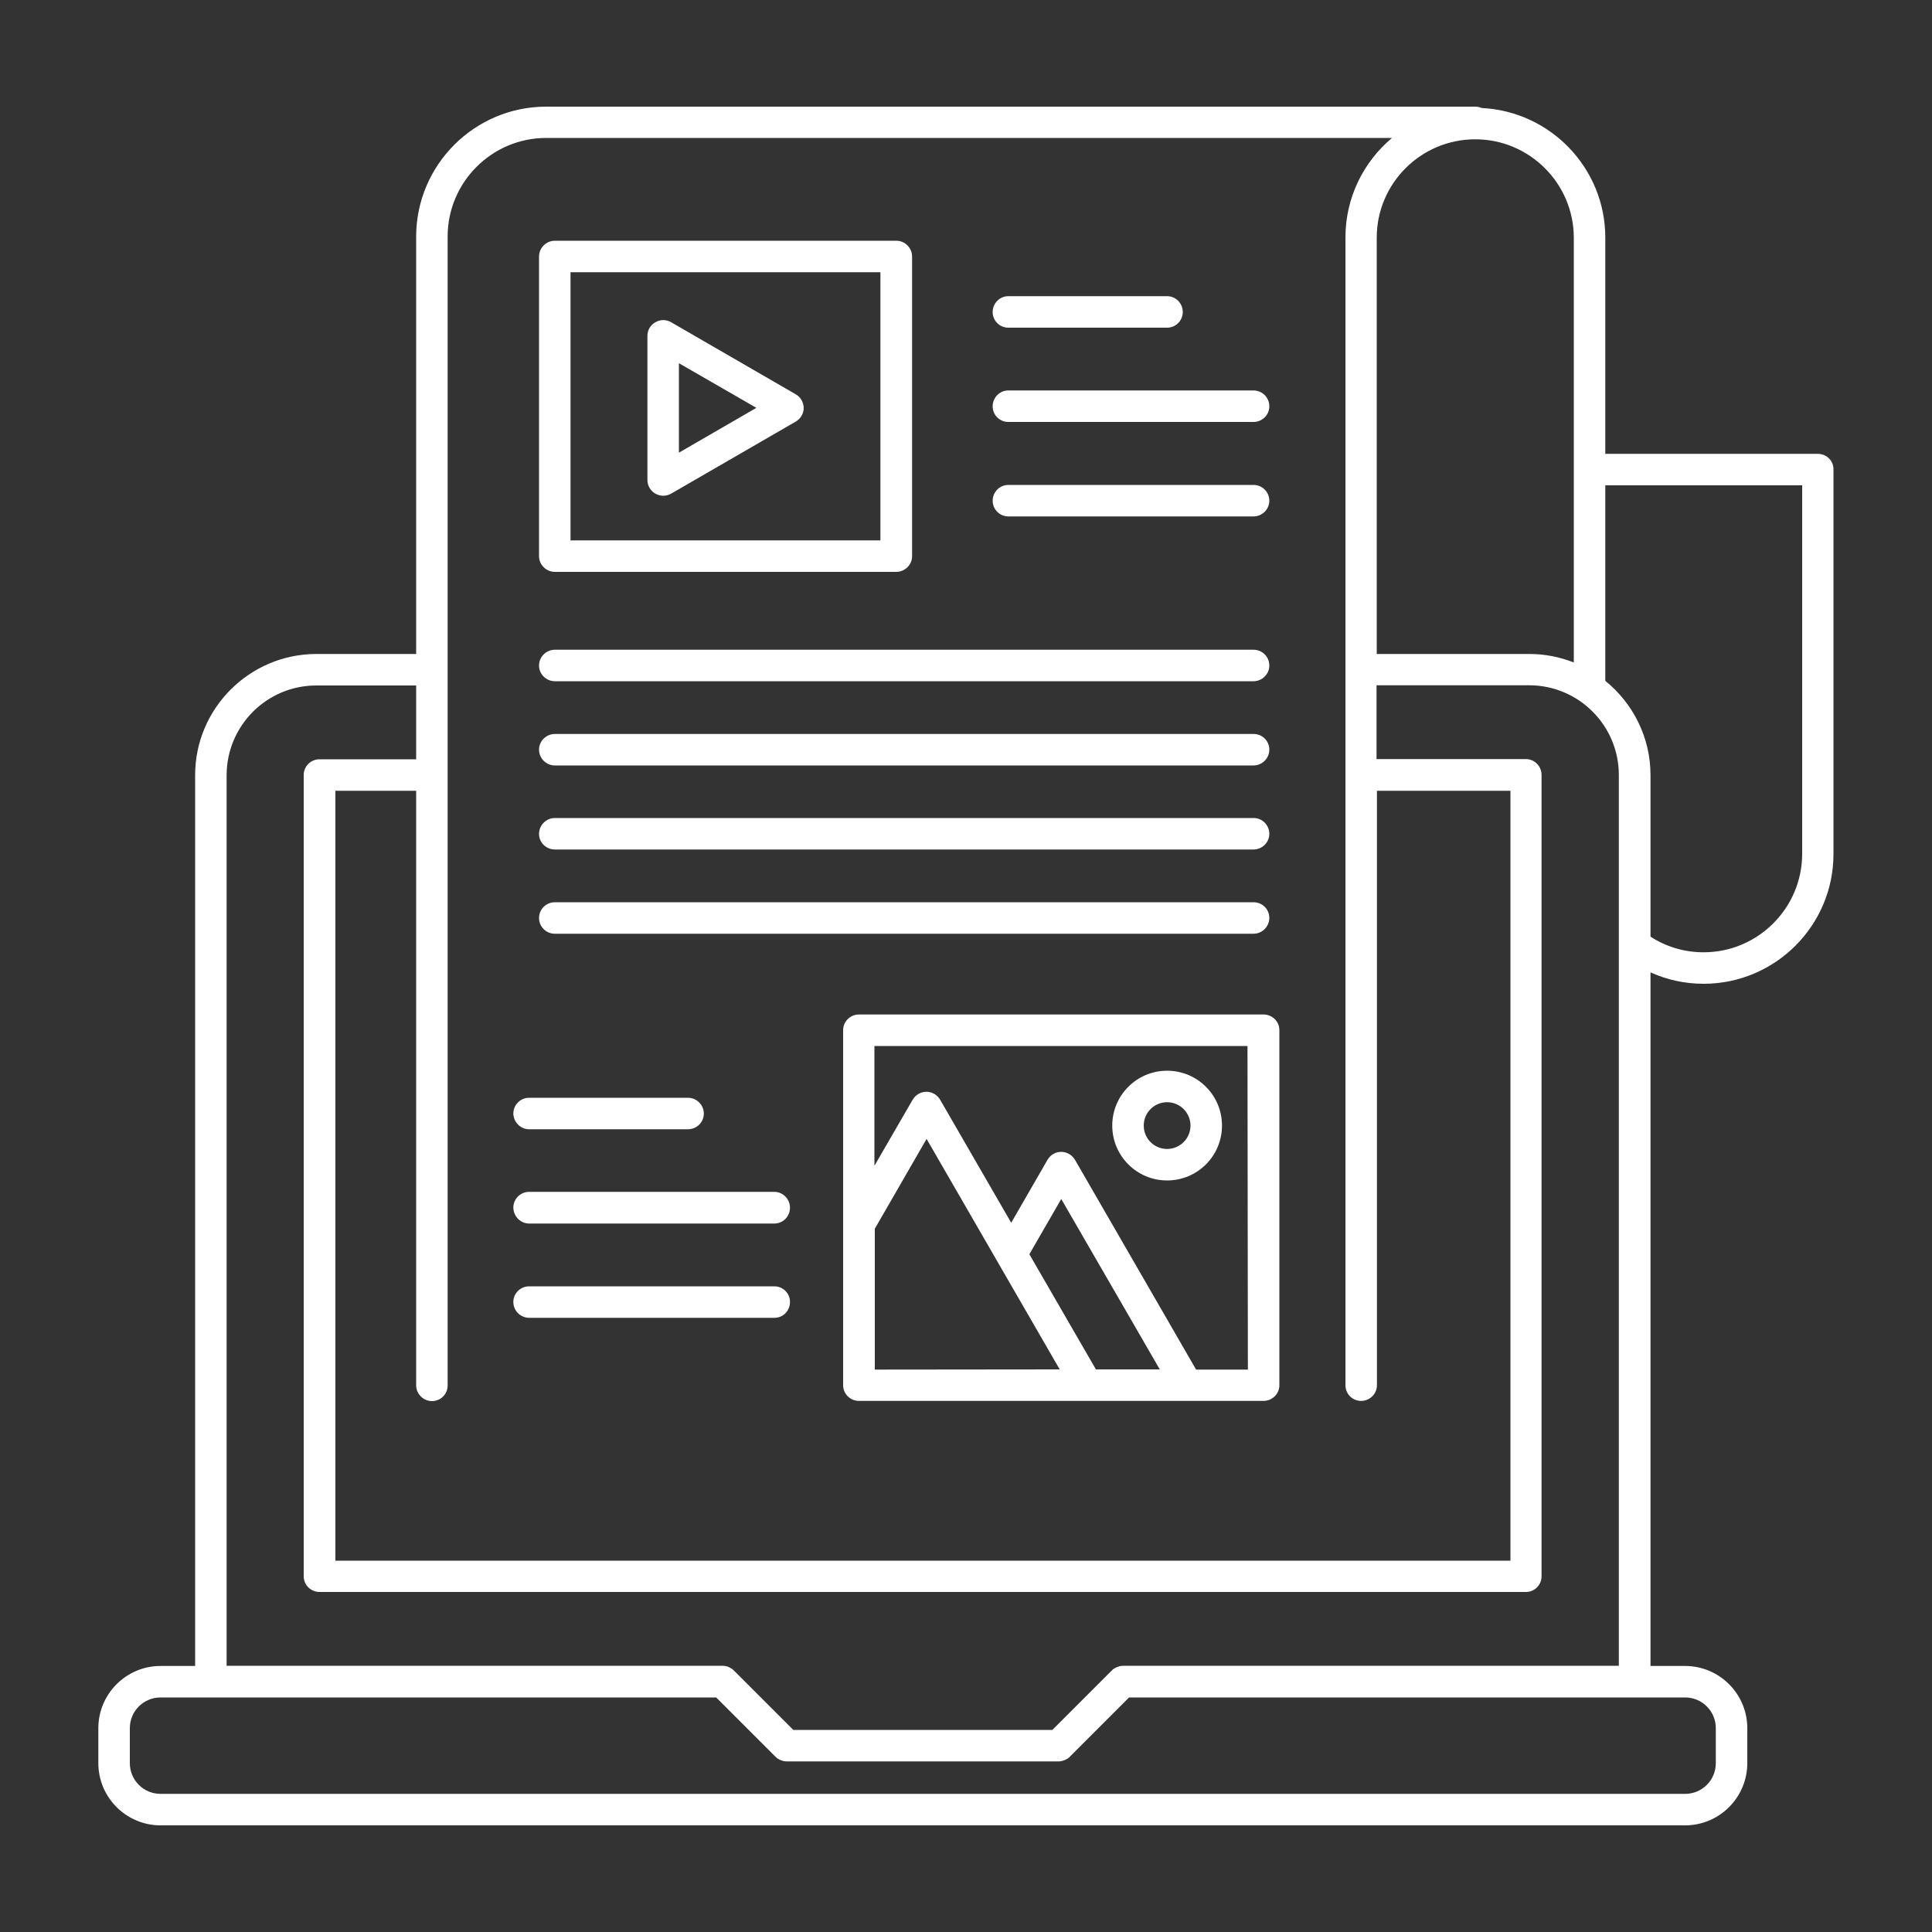 <?xml version="1.0" encoding="UTF-8"?> <!-- Generator: Adobe Illustrator 25.1.0, SVG Export Plug-In . SVG Version: 6.00 Build 0) --> <svg xmlns="http://www.w3.org/2000/svg" xmlns:xlink="http://www.w3.org/1999/xlink" version="1.1" id="Layer_1" x="0px" y="0px" viewBox="0 0 100 100" xml:space="preserve"><rect x="0" y="0" width="100" height="100" fill="#333333" stroke="none"/> <g> <path fill="#FFFFFF" d="M94.09,23.49H83.09V12.31c0-0.01,0-0.02,0-0.03c-0.01-3.59-2.85-6.52-6.4-6.69 c-0.1-0.04-0.21-0.07-0.32-0.07h-5.91c0,0,0,0-0.01,0H28.27c-3.71,0-6.73,3.02-6.73,6.73v21.6h-5.17c0,0-0.01,0-0.01,0 c-3.45,0.01-6.26,2.82-6.26,6.27c0,0,0,0,0,0.01v46.1H8.31c-1.78,0-3.22,1.45-3.22,3.22v1.81c0,1.78,1.45,3.22,3.22,3.22h78.91 c1.78,0,3.22-1.45,3.22-3.22v-1.81c0-1.78-1.45-3.22-3.22-3.22h-1.79v-35.9c0.86,0.39,1.79,0.59,2.75,0.59 c3.7,0,6.72-3.01,6.72-6.71c0-0.01,0-0.01,0-0.02V24.3C94.91,23.85,94.54,23.49,94.09,23.49z M76.36,7.21c2.81,0,5.1,2.29,5.1,5.1 c0,0.01,0,0.01,0,0.02v11.96c0,0.01,0,0.01,0,0.02c0,0.01,0,0.01,0,0.02v9.96c-0.71-0.28-1.48-0.44-2.29-0.44c0,0,0,0-0.01,0h-7.9 V12.31c0,0,0-0.01,0-0.01C71.26,9.49,73.55,7.21,76.36,7.21z M22.36,72.52c0.45,0,0.81-0.36,0.81-0.81V40.12c0,0,0,0,0,0s0,0,0,0 v-5.45c0,0,0,0,0,0c0,0,0,0,0,0V12.24c0-2.81,2.29-5.1,5.1-5.1h42.18c0,0,0,0,0.01,0h1.59c-1.47,1.23-2.41,3.08-2.41,5.15 c0,0,0,0.01,0,0.01v59.4c0,0.45,0.36,0.81,0.81,0.81c0.45,0,0.82-0.36,0.82-0.81V40.93h6.91v39.85H17.36V40.93h4.18V71.7 C21.54,72.15,21.91,72.52,22.36,72.52z M16.37,35.48C16.38,35.48,16.38,35.47,16.37,35.48l5.17,0v3.82h-5 c-0.45,0-0.82,0.36-0.82,0.81v41.48c0,0.45,0.37,0.81,0.82,0.81h62.44c0.45,0,0.81-0.36,0.81-0.81V40.11 c0-0.45-0.36-0.82-0.81-0.82h-7.73v-3.82h7.9c0,0,0,0,0,0c2.56,0,4.64,2.08,4.64,4.64v0v46.11H58.13c-0.06,0-0.11,0.01-0.17,0.02 c-0.02,0-0.04,0.01-0.05,0.02c-0.03,0.01-0.07,0.02-0.1,0.03c-0.03,0.01-0.05,0.03-0.08,0.04c-0.02,0.01-0.04,0.02-0.06,0.03 c-0.05,0.03-0.09,0.07-0.13,0.11l-3.07,3.07H41.06l-3.07-3.07c-0.03-0.03-0.07-0.06-0.1-0.09c-0.01,0-0.01-0.01-0.02-0.01 c-0.03-0.02-0.07-0.04-0.11-0.06c-0.01-0.01-0.02-0.01-0.03-0.02c-0.04-0.02-0.08-0.03-0.12-0.04c-0.01,0-0.02-0.01-0.03-0.01 c-0.05-0.01-0.11-0.02-0.16-0.02H11.73V40.11c0,0,0,0,0,0C11.74,37.55,13.82,35.48,16.37,35.48z M87.22,87.86 c0.88,0,1.59,0.71,1.59,1.59v1.81c0,0.88-0.71,1.59-1.59,1.59H8.31c-0.88,0-1.59-0.71-1.59-1.59v-1.81c0-0.88,0.71-1.59,1.59-1.59 h2.61h26.15l3.07,3.07c0.04,0.04,0.08,0.07,0.12,0.1c0.02,0.01,0.04,0.02,0.06,0.03c0.02,0.02,0.05,0.03,0.08,0.04 c0.03,0.01,0.06,0.02,0.08,0.03c0.02,0.01,0.04,0.02,0.07,0.02c0.05,0.01,0.11,0.02,0.16,0.02h14.09c0.05,0,0.11-0.01,0.16-0.02 c0.02-0.01,0.05-0.01,0.07-0.02c0.03-0.01,0.06-0.02,0.08-0.03c0.03-0.01,0.05-0.03,0.08-0.04c0.02-0.01,0.04-0.02,0.06-0.03 c0.04-0.03,0.09-0.06,0.12-0.1l3.07-3.07h26.15H87.22z M93.28,44.18c0,0,0,0.01,0,0.01c0,2.81-2.29,5.1-5.1,5.1 c-0.99,0-1.94-0.28-2.75-0.81v-8.36c0,0,0,0,0,0c0-1.97-0.92-3.73-2.34-4.88V25.12h10.19L93.28,44.18L93.28,44.18z"></path> <path fill="#FFFFFF" d="M28.72,29.6h17.67c0.45,0,0.82-0.37,0.82-0.81V13.28c0-0.45-0.37-0.82-0.82-0.82H28.72 c-0.45,0-0.82,0.37-0.82,0.82v15.51C27.9,29.23,28.27,29.6,28.72,29.6z M29.53,14.09h16.04v13.88H29.53V14.09z"></path> <path fill="#FFFFFF" d="M41.19,20.41l-6.45-3.73c-0.25-0.15-0.56-0.15-0.82,0s-0.41,0.41-0.41,0.71v7.45 c0,0.29,0.15,0.56,0.41,0.71c0.13,0.07,0.27,0.11,0.41,0.11c0.14,0,0.28-0.04,0.41-0.11l6.45-3.73c0.25-0.15,0.41-0.41,0.41-0.71 C41.59,20.82,41.44,20.55,41.19,20.41z M35.14,23.43V18.8l4.01,2.31L35.14,23.43z"></path> <path fill="#FFFFFF" d="M44.46,52.51c-0.45,0-0.82,0.36-0.82,0.81v10.06v8.32l0,0c0,0.45,0.37,0.81,0.82,0.81h3.96h7.83h0h5.18 c0,0,0,0,0.01,0h3.96c0.45,0,0.82-0.36,0.82-0.81V53.32c0-0.45-0.37-0.81-0.82-0.81H44.46L44.46,52.51z M45.28,70.89V63.6 l2.68-4.65l6.89,11.93L45.28,70.89L45.28,70.89z M56.73,70.89l-3.45-5.97l1.65-2.86l5.1,8.82H56.73z M64.59,70.89h-2.68 l-6.27-10.86c-0.15-0.25-0.42-0.41-0.71-0.41c-0.29,0-0.56,0.15-0.71,0.41l-1.88,3.26l-3.68-6.37c-0.15-0.25-0.41-0.41-0.71-0.41 s-0.56,0.16-0.71,0.41l-1.98,3.42v-6.2h19.31L64.59,70.89L64.59,70.89z"></path> <path fill="#FFFFFF" d="M60.41,61.1c1.57,0,2.84-1.27,2.84-2.84c0-1.57-1.27-2.84-2.84-2.84c-1.57,0-2.84,1.27-2.84,2.84 C57.57,59.83,58.84,61.1,60.41,61.1z M60.41,57.05c0.67,0,1.21,0.55,1.21,1.21s-0.54,1.21-1.21,1.21s-1.21-0.54-1.21-1.21 S59.74,57.05,60.41,57.05z"></path> <path fill="#FFFFFF" d="M52.19,16.96h8.22c0.45,0,0.81-0.37,0.81-0.81c0-0.45-0.36-0.82-0.81-0.82h-8.22 c-0.45,0-0.81,0.37-0.81,0.82C51.38,16.6,51.74,16.96,52.19,16.96z"></path> <path fill="#FFFFFF" d="M52.19,21.84h12.69c0.45,0,0.82-0.36,0.82-0.81s-0.36-0.82-0.82-0.82H52.19c-0.45,0-0.81,0.37-0.81,0.82 C51.38,21.48,51.74,21.84,52.19,21.84z"></path> <path fill="#FFFFFF" d="M52.19,26.73h12.69c0.45,0,0.82-0.37,0.82-0.81c0-0.45-0.36-0.82-0.82-0.82H52.19 c-0.45,0-0.81,0.37-0.81,0.82C51.38,26.36,51.74,26.73,52.19,26.73z"></path> <path fill="#FFFFFF" d="M28.72,35.26h36.16c0.45,0,0.82-0.37,0.82-0.81c0-0.45-0.36-0.82-0.82-0.82H28.72 c-0.45,0-0.82,0.37-0.82,0.82C27.9,34.89,28.27,35.26,28.72,35.26z"></path> <path fill="#FFFFFF" d="M28.72,39.62h36.16c0.45,0,0.82-0.37,0.82-0.82s-0.36-0.81-0.82-0.81H28.72c-0.45,0-0.82,0.37-0.82,0.81 C27.9,39.25,28.27,39.62,28.72,39.62z"></path> <path fill="#FFFFFF" d="M28.72,43.97h36.16c0.45,0,0.82-0.37,0.82-0.81c0-0.45-0.36-0.82-0.82-0.82H28.72 c-0.45,0-0.82,0.37-0.82,0.82S28.27,43.97,28.72,43.97z"></path> <path fill="#FFFFFF" d="M28.72,48.33h36.16c0.45,0,0.82-0.37,0.82-0.82s-0.36-0.81-0.82-0.81H28.72c-0.45,0-0.82,0.36-0.82,0.81 C27.9,47.97,28.27,48.33,28.72,48.33z"></path> <path fill="#FFFFFF" d="M27.39,58.45h8.22c0.45,0,0.82-0.36,0.82-0.81c0-0.45-0.37-0.82-0.82-0.82h-8.22 c-0.45,0-0.82,0.36-0.82,0.82C26.58,58.08,26.94,58.45,27.39,58.45z"></path> <path fill="#FFFFFF" d="M27.39,63.33h12.69c0.45,0,0.81-0.37,0.81-0.82c0-0.45-0.37-0.82-0.81-0.82H27.39 c-0.45,0-0.82,0.36-0.82,0.82C26.58,62.96,26.94,63.33,27.39,63.33z"></path> <path fill="#FFFFFF" d="M27.39,68.21h12.69c0.45,0,0.81-0.36,0.81-0.82s-0.37-0.81-0.81-0.81H27.39c-0.45,0-0.82,0.36-0.82,0.81 S26.94,68.21,27.39,68.21z"></path> </g> </svg> 